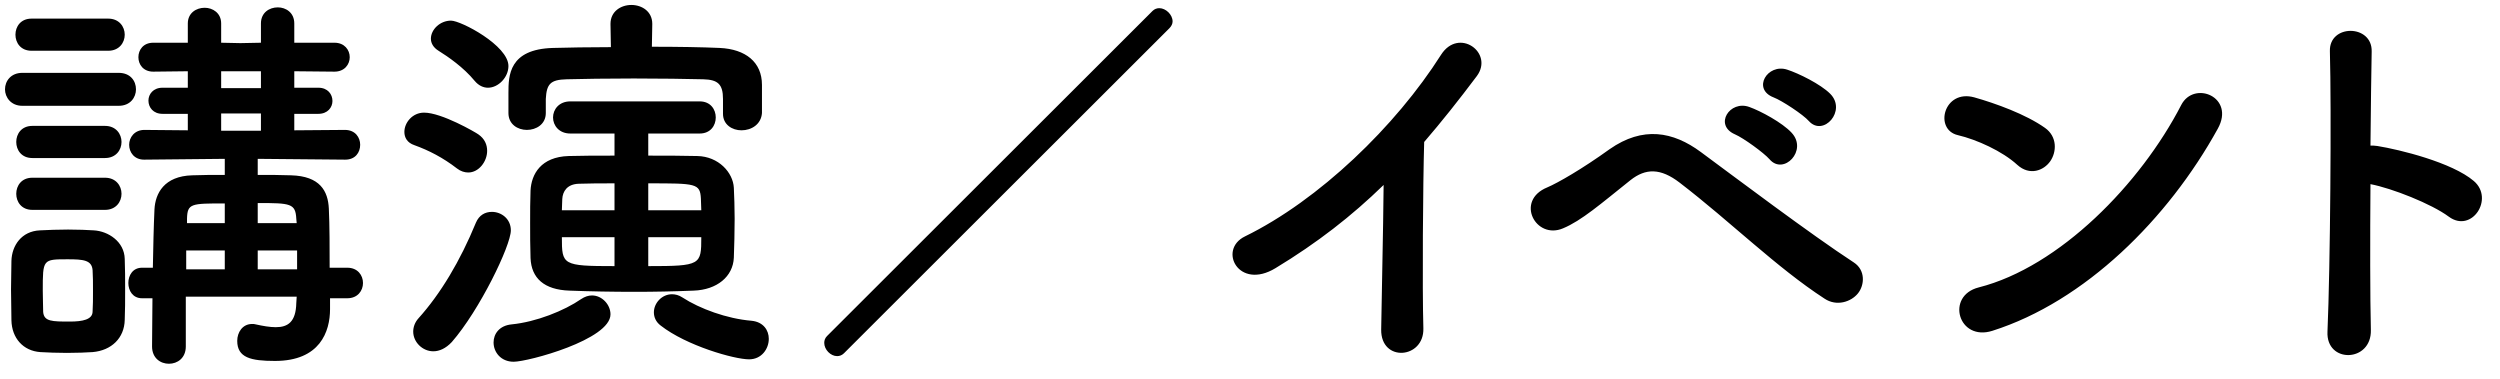 <svg width="112" height="17" viewBox="0 0 112 17" fill="none" xmlns="http://www.w3.org/2000/svg">
<path d="M15.56 13.362H14.786V13.794C14.786 13.812 14.786 13.83 14.786 13.848C14.786 14.856 14.336 16.17 12.32 16.17C11.24 16.17 10.628 16.026 10.628 15.27C10.628 14.892 10.862 14.514 11.294 14.514C11.348 14.514 11.402 14.514 11.456 14.532C11.78 14.604 12.086 14.658 12.356 14.658C12.896 14.658 13.256 14.424 13.274 13.578L13.292 13.29H8.324V15.522C8.324 16.044 7.946 16.296 7.568 16.296C7.19 16.296 6.812 16.044 6.812 15.522C6.812 14.802 6.83 14.064 6.83 13.362H6.362C5.948 13.362 5.75 13.02 5.75 12.678C5.75 12.336 5.948 11.994 6.362 11.994H6.848C6.866 11.04 6.884 10.158 6.92 9.384C6.956 8.664 7.352 7.89 8.612 7.854C9.044 7.836 9.548 7.836 10.07 7.836V7.116L6.47 7.152H6.452C6.02 7.152 5.786 6.828 5.786 6.486C5.786 6.162 6.02 5.82 6.47 5.82L8.414 5.838V5.1H7.28C6.866 5.1 6.65 4.812 6.65 4.506C6.65 4.218 6.866 3.93 7.28 3.93H8.414V3.192L6.866 3.21C6.416 3.21 6.2 2.886 6.2 2.562C6.2 2.238 6.416 1.914 6.866 1.914H8.414V1.05C8.414 0.582 8.792 0.348 9.17 0.348C9.53 0.348 9.908 0.582 9.908 1.05V1.914L10.772 1.932L11.69 1.914V1.05C11.69 0.564 12.068 0.33 12.446 0.33C12.806 0.33 13.184 0.564 13.184 1.05V1.914H14.984C15.434 1.914 15.668 2.238 15.668 2.562C15.668 2.886 15.434 3.21 14.984 3.21L13.184 3.192V3.93H14.264C14.678 3.93 14.894 4.218 14.894 4.524C14.894 4.812 14.678 5.1 14.264 5.1H13.184V5.838L15.452 5.82C15.92 5.82 16.136 6.162 16.136 6.486C16.136 6.828 15.92 7.152 15.47 7.152H15.452L11.546 7.116V7.836C12.068 7.836 12.59 7.836 13.04 7.854C14.336 7.89 14.696 8.556 14.732 9.348C14.768 10.05 14.768 11.238 14.768 11.994H15.56C16.028 11.994 16.262 12.336 16.262 12.678C16.262 13.02 16.028 13.362 15.56 13.362ZM4.85 2.274H1.412C0.926 2.274 0.692 1.914 0.692 1.554C0.692 1.194 0.926 0.834 1.412 0.834H4.85C5.336 0.834 5.588 1.194 5.588 1.554C5.588 1.914 5.336 2.274 4.85 2.274ZM5.318 4.74H0.998C0.494 4.74 0.224 4.362 0.224 4.002C0.224 3.624 0.494 3.264 0.998 3.264H5.318C5.84 3.264 6.092 3.624 6.092 4.002C6.092 4.362 5.84 4.74 5.318 4.74ZM4.706 7.08H1.448C0.962 7.08 0.728 6.72 0.728 6.36C0.728 6 0.962 5.64 1.448 5.64H4.706C5.192 5.64 5.444 6 5.444 6.36C5.444 6.72 5.192 7.08 4.706 7.08ZM4.706 9.402H1.448C0.962 9.402 0.728 9.042 0.728 8.682C0.728 8.322 0.962 7.962 1.448 7.962H4.706C5.192 7.962 5.444 8.322 5.444 8.682C5.444 9.042 5.192 9.402 4.706 9.402ZM5.588 14.334C5.57 15.144 4.994 15.702 4.148 15.774C3.878 15.792 3.446 15.81 2.996 15.81C2.564 15.81 2.114 15.792 1.808 15.774C1.034 15.72 0.53 15.144 0.512 14.352C0.512 13.884 0.494 13.416 0.494 12.966C0.494 12.516 0.512 12.084 0.512 11.688C0.53 11.004 0.962 10.356 1.79 10.32C2.15 10.302 2.6 10.284 3.05 10.284C3.5 10.284 3.932 10.302 4.202 10.32C4.85 10.356 5.57 10.824 5.588 11.598C5.606 12.012 5.606 12.498 5.606 12.984C5.606 13.452 5.606 13.938 5.588 14.334ZM11.69 3.948V3.192H9.908V3.948H11.69ZM11.69 5.856V5.082H9.908V5.856H11.69ZM13.292 9.996L13.274 9.798C13.238 9.114 13.022 9.096 11.546 9.096V9.996H13.292ZM13.31 12.066V11.22H11.546V12.066H13.31ZM10.07 9.996V9.114C8.558 9.114 8.396 9.114 8.378 9.798V9.996H10.07ZM10.07 12.066V11.22H8.342V12.066H10.07ZM4.148 13.956C4.166 13.704 4.166 13.362 4.166 13.038C4.166 12.696 4.166 12.354 4.148 12.102C4.112 11.652 3.734 11.616 3.032 11.616C1.916 11.616 1.916 11.616 1.916 13.02C1.916 13.362 1.934 13.704 1.934 13.974C1.97 14.406 2.33 14.406 3.14 14.406C3.698 14.406 4.148 14.316 4.148 13.956ZM32.39 5.1V5.082V4.434C32.39 3.768 32.156 3.57 31.508 3.552C30.77 3.534 29.582 3.516 28.394 3.516C27.224 3.516 26.054 3.534 25.388 3.552C24.65 3.57 24.488 3.768 24.452 4.434C24.452 4.434 24.452 4.434 24.452 5.064C24.452 5.568 24.02 5.82 23.606 5.82C23.192 5.82 22.778 5.568 22.778 5.064C22.778 4.83 22.778 4.488 22.778 4.164C22.778 3.39 22.796 2.202 24.776 2.148C25.46 2.13 26.378 2.112 27.368 2.112L27.35 1.086V1.068C27.35 0.51 27.818 0.222 28.286 0.222C28.754 0.222 29.222 0.51 29.222 1.068V1.086L29.204 2.094C30.356 2.094 31.454 2.112 32.246 2.148C33.398 2.202 34.136 2.778 34.136 3.804C34.136 5.064 34.136 5.064 34.136 5.064C34.1 5.568 33.668 5.838 33.218 5.838C32.804 5.838 32.39 5.586 32.39 5.1ZM31.346 5.982H29.042V6.972C29.798 6.972 30.554 6.972 31.238 6.99C32.192 7.008 32.84 7.728 32.876 8.412C32.894 8.808 32.912 9.294 32.912 9.798C32.912 10.41 32.894 11.022 32.876 11.544C32.84 12.39 32.12 12.984 31.076 13.02C30.194 13.056 29.312 13.074 28.448 13.074C27.44 13.074 26.45 13.056 25.514 13.02C24.38 12.984 23.804 12.462 23.768 11.562C23.75 11.022 23.75 10.5 23.75 9.996C23.75 9.492 23.75 8.988 23.768 8.538C23.804 7.8 24.236 7.026 25.478 6.99C26.054 6.972 26.756 6.972 27.53 6.972V5.982H25.55C25.046 5.982 24.776 5.622 24.776 5.262C24.776 4.902 25.046 4.542 25.55 4.542H31.346C31.832 4.542 32.066 4.902 32.066 5.262C32.066 5.622 31.832 5.982 31.346 5.982ZM21.86 3.93C21.662 3.93 21.446 3.84 21.266 3.624C20.762 3.012 20.078 2.544 19.646 2.274C19.412 2.13 19.304 1.932 19.304 1.734C19.304 1.32 19.718 0.924 20.204 0.924C20.654 0.924 22.778 2.04 22.778 2.958C22.778 3.462 22.328 3.93 21.86 3.93ZM33.56 16.098C32.894 16.098 30.752 15.486 29.6 14.586C29.384 14.424 29.294 14.208 29.294 13.992C29.294 13.578 29.654 13.182 30.104 13.182C30.248 13.182 30.41 13.218 30.572 13.326C31.346 13.83 32.57 14.28 33.668 14.37C34.208 14.424 34.442 14.802 34.442 15.18C34.442 15.63 34.118 16.098 33.56 16.098ZM20.978 7.728C20.816 7.728 20.636 7.674 20.474 7.548C19.844 7.062 19.214 6.738 18.566 6.504C18.242 6.396 18.116 6.162 18.116 5.91C18.116 5.496 18.476 5.046 18.998 5.046C19.79 5.046 21.302 5.928 21.428 6.018C21.716 6.216 21.824 6.486 21.824 6.756C21.824 7.242 21.446 7.728 20.978 7.728ZM27.35 14.082C27.35 15.216 23.66 16.206 23.012 16.206C22.436 16.206 22.112 15.774 22.112 15.342C22.112 14.964 22.364 14.586 22.922 14.532C24.02 14.424 25.28 13.92 26.036 13.398C26.198 13.29 26.36 13.236 26.522 13.236C26.972 13.236 27.35 13.65 27.35 14.082ZM20.24 15.324C19.97 15.612 19.682 15.738 19.412 15.738C18.926 15.738 18.512 15.324 18.512 14.856C18.512 14.658 18.584 14.442 18.746 14.262C19.736 13.164 20.618 11.688 21.32 9.978C21.464 9.636 21.734 9.492 22.04 9.492C22.454 9.492 22.886 9.798 22.886 10.32C22.886 11.004 21.482 13.902 20.24 15.324ZM29.042 9.42H31.418C31.418 9.24 31.4 9.06 31.4 8.898C31.364 8.214 31.184 8.214 29.042 8.214V9.42ZM31.418 10.626H29.042V11.922C31.4 11.922 31.418 11.868 31.418 10.626ZM27.53 9.42V8.214C26.954 8.214 26.396 8.214 25.928 8.232C25.406 8.25 25.208 8.574 25.19 8.916C25.19 9.078 25.172 9.24 25.172 9.42H27.53ZM27.53 11.922V10.626H25.172C25.172 11.868 25.19 11.922 27.53 11.922ZM52.388 1.266L37.808 15.828C37.718 15.918 37.61 15.954 37.502 15.954C37.214 15.954 36.926 15.666 36.926 15.36C36.926 15.252 36.962 15.144 37.052 15.054L51.632 0.492C51.722 0.402 51.83 0.366 51.938 0.366C52.226 0.366 52.532 0.654 52.532 0.96C52.532 1.068 52.478 1.176 52.388 1.266ZM61.986 8.286C60.563 9.672 59.016 10.878 57.144 12.012C55.487 13.02 54.551 11.184 55.776 10.59C59.087 8.97 62.526 5.658 64.559 2.454C65.352 1.212 66.936 2.364 66.162 3.408C65.352 4.488 64.578 5.46 63.803 6.36C63.749 8.196 63.714 12.912 63.767 14.712C63.803 16.08 61.859 16.242 61.877 14.766C61.895 13.326 61.968 10.392 61.986 8.286ZM81.038 5.424C80.786 5.136 79.832 4.506 79.454 4.362C78.482 3.984 79.184 2.832 80.066 3.12C80.57 3.282 81.56 3.768 81.992 4.2C82.748 4.956 81.686 6.144 81.038 5.424ZM79.274 7.134C79.022 6.846 78.104 6.18 77.726 6.018C76.772 5.604 77.492 4.47 78.374 4.794C78.878 4.974 79.85 5.496 80.264 5.946C81.002 6.738 79.904 7.872 79.274 7.134ZM83.234 13.146C82.928 13.524 82.28 13.74 81.74 13.38C79.58 11.976 77.564 9.96 75.242 8.178C74.396 7.53 73.73 7.53 73.046 8.07C71.714 9.132 70.85 9.888 70.022 10.23C68.798 10.752 67.862 8.988 69.32 8.394C69.788 8.196 70.886 7.566 72.11 6.684C73.604 5.64 74.954 5.892 76.196 6.81C77.636 7.872 81.146 10.518 83.054 11.76C83.576 12.102 83.54 12.768 83.234 13.146ZM99.357 5.766C97.125 9.816 93.399 13.506 89.259 14.82C87.729 15.306 87.153 13.254 88.647 12.876C92.265 11.958 95.901 8.232 97.719 4.704C98.295 3.588 100.149 4.344 99.357 5.766ZM91.851 7.224C91.563 7.638 90.933 7.89 90.375 7.386C89.709 6.774 88.557 6.252 87.711 6.054C86.631 5.802 87.081 3.984 88.449 4.362C89.403 4.632 90.753 5.118 91.617 5.73C92.175 6.126 92.139 6.81 91.851 7.224ZM106.197 8.25C106.179 10.734 106.179 13.326 106.215 14.784C106.251 16.242 104.199 16.296 104.271 14.856C104.397 11.94 104.451 4.884 104.379 2.292C104.343 1.068 106.287 1.086 106.251 2.31C106.233 3.192 106.215 4.758 106.197 6.522C106.287 6.522 106.395 6.522 106.503 6.54C107.511 6.702 109.851 7.278 110.823 8.106C111.759 8.898 110.733 10.464 109.707 9.708C108.933 9.132 107.151 8.43 106.197 8.25Z" fill="black"/>
</svg>
